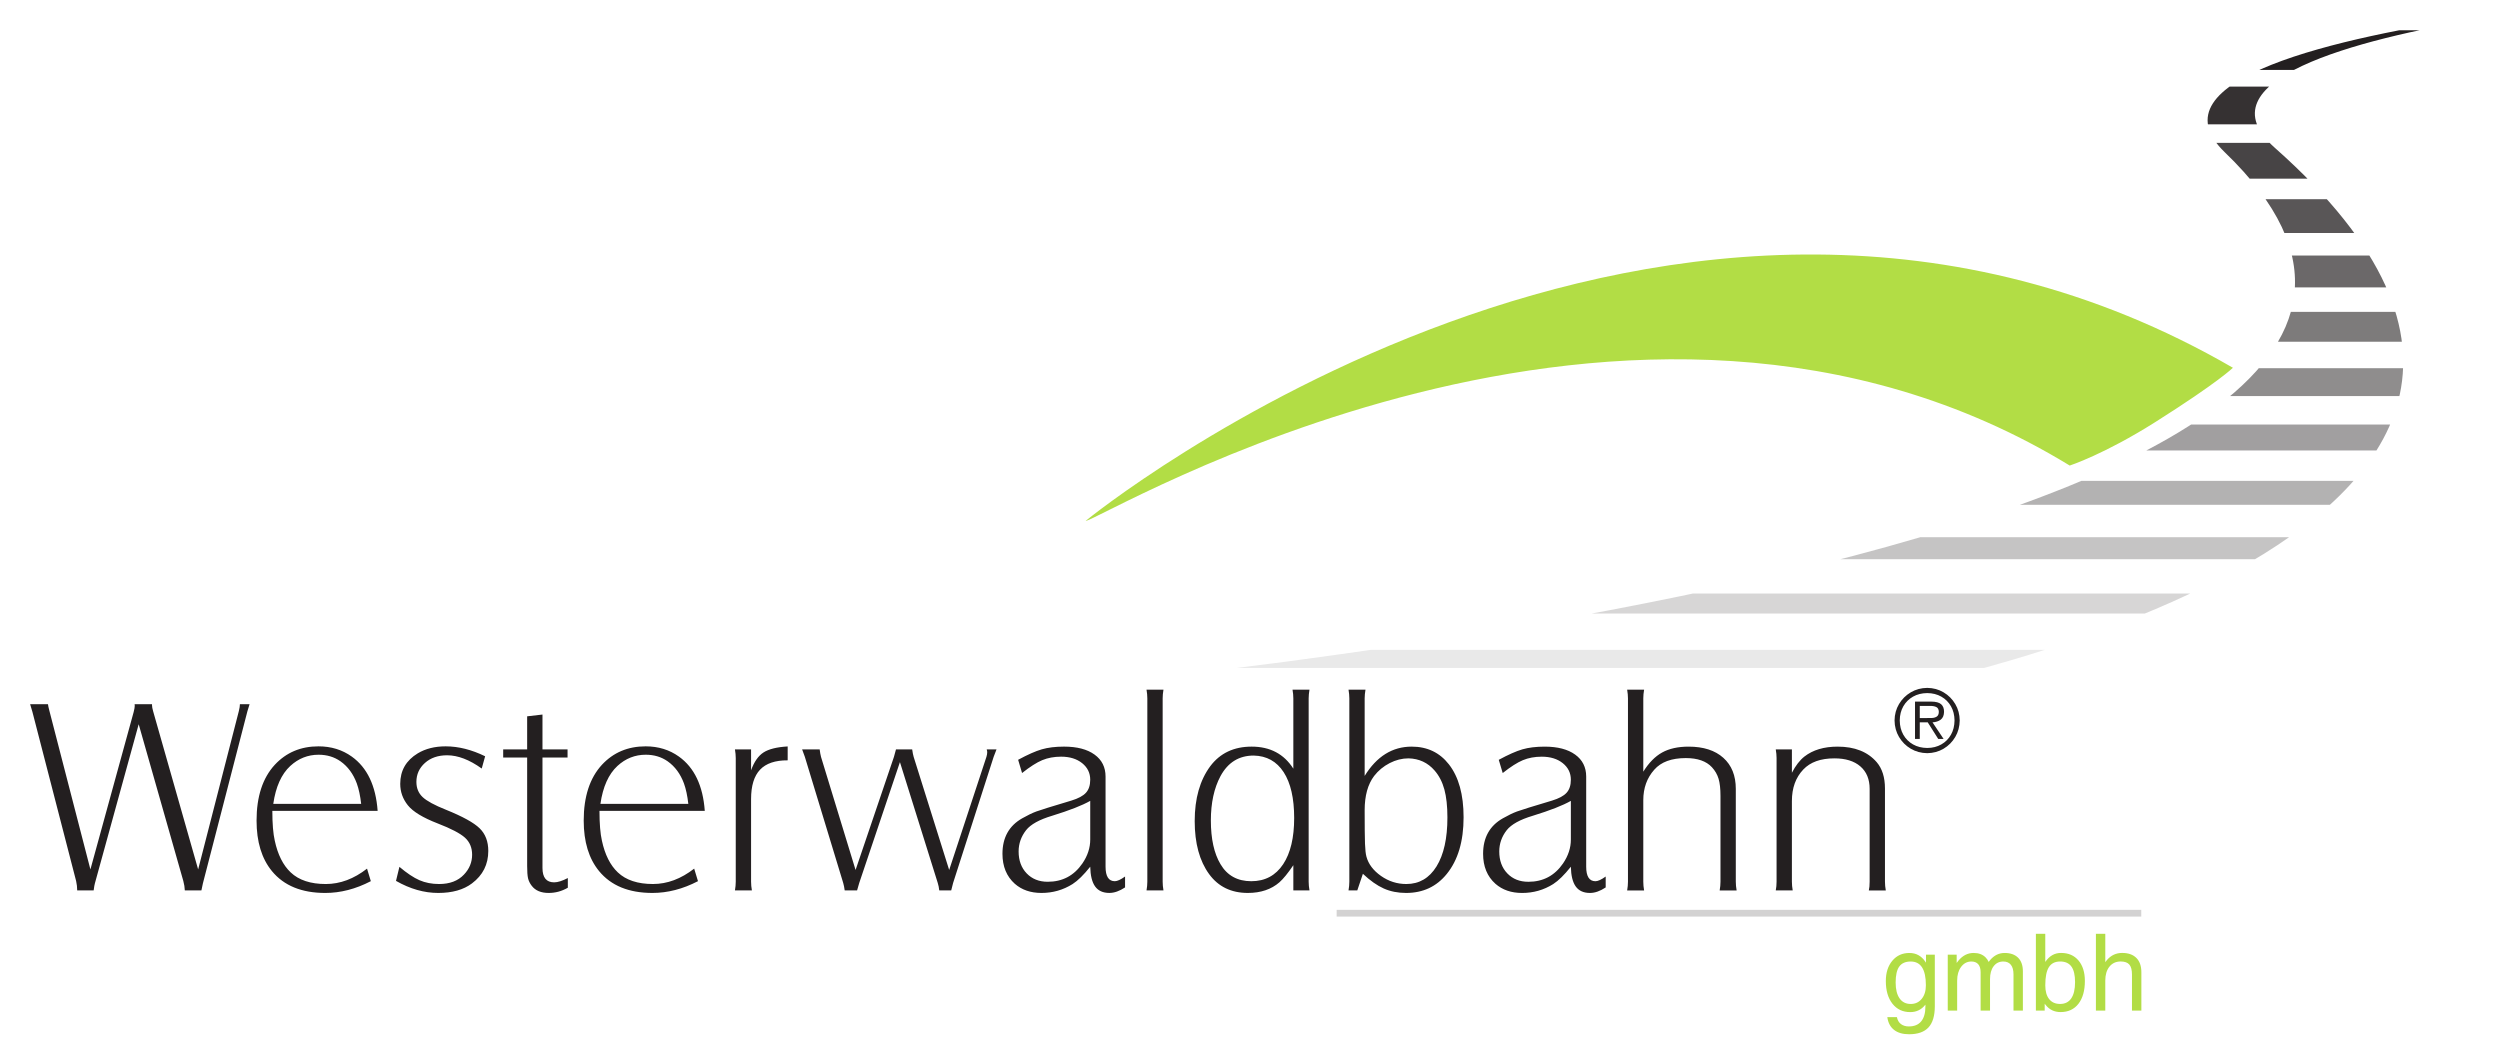 <?xml version="1.0" encoding="UTF-8" standalone="no"?> <svg xmlns:svg="http://www.w3.org/2000/svg" xmlns="http://www.w3.org/2000/svg" version="1.1" width="1024" height="436" viewBox="-6.737 -6.737 559.177 238.029" id="svg22206"><defs id="defs22208"><clipPath id="clipPath19986"><path d="m 245.579,1522.908 c 0,0 304.722,23.235 227.448,97.582 -13.542,13.027 20.312,20.611 46.239,24.369 l -0.014,-0.375 c -23.051,-3.826 -50.856,-11.151 -37.275,-23.188 79.973,-70.896 -74.638,-98.388 -74.638,-98.388 l -161.76,0" id="path19988"></path></clipPath></defs><path d="m 292.234,197.493 179.966,0" id="path19914" style="fill:none;stroke:#d3d2d2;stroke-width:1.506;stroke-linecap:butt;stroke-linejoin:miter;stroke-miterlimit:3.864;stroke-opacity:1;stroke-dasharray:none"></path><path d="m 390.45,160.857 3.609,0 0,5.224 c 0.829,-1.603 1.76,-2.812 2.792,-3.624 1.899,-1.482 4.38,-2.224 7.433,-2.224 3.822,0 6.736,1.159 8.739,3.474 1.234,1.442 1.851,3.402 1.851,5.88 l 0,20.86 c 0,0.611 0.061,1.262 0.185,1.951 l -3.794,0 c 0.121,-0.486 0.181,-1.137 0.181,-1.951 l 0,-20.766 c 0,-2.154 -0.693,-3.83 -2.075,-5.027 -1.383,-1.198 -3.319,-1.796 -5.803,-1.796 -3.07,0 -5.39,0.831 -6.966,2.499 -1.696,1.788 -2.544,4.131 -2.544,7.039 l 0,18.052 c 0,0.611 0.061,1.262 0.181,1.951 l -3.79,0 c 0.121,-0.608 0.181,-1.258 0.181,-1.951 l 0,-27.66 c 0,-0.603 -0.06,-1.246 -0.181,-1.93 m -33.239,31.543 c 0.121,-0.69 0.181,-1.34 0.181,-1.951 l 0,-41.001 c 0,-0.61 -0.06,-1.261 -0.181,-1.954 l 3.79,0 c -0.12,0.693 -0.181,1.344 -0.181,1.954 l 0,16.39 c 1.235,-1.99 2.641,-3.421 4.218,-4.293 1.579,-0.874 3.551,-1.31 5.916,-1.31 3.319,0 5.905,0.833 7.765,2.499 1.864,1.667 2.792,3.981 2.792,6.949 l 0,20.766 c 0,0.611 0.06,1.261 0.184,1.951 l -3.792,0 c 0.121,-0.69 0.181,-1.34 0.181,-1.951 l 0,-19.215 c 0,-1.587 -0.142,-2.857 -0.424,-3.805 -0.284,-0.948 -0.777,-1.809 -1.485,-2.584 -1.27,-1.367 -3.219,-2.051 -5.844,-2.051 -3.191,0 -5.543,0.869 -7.058,2.603 -1.634,1.833 -2.454,4.105 -2.454,6.815 l 0,18.238 c 0,0.611 0.061,1.261 0.181,1.951 l -3.79,0 m -12.591,-5.306 c -1.458,1.833 -2.774,3.127 -3.95,3.881 -2.106,1.325 -4.426,1.988 -6.959,1.988 -2.41,0 -4.395,-0.681 -5.955,-2.045 -1.846,-1.646 -2.765,-3.885 -2.765,-6.713 0,-3.618 1.466,-6.263 4.404,-7.931 1.216,-0.694 2.281,-1.205 3.191,-1.54 0.914,-0.336 3.515,-1.146 7.811,-2.426 1.54,-0.469 2.629,-1.052 3.266,-1.755 0.639,-0.701 0.956,-1.673 0.956,-2.913 0,-1.506 -0.601,-2.741 -1.809,-3.709 -1.208,-0.965 -2.774,-1.449 -4.701,-1.449 -1.564,0 -2.967,0.26 -4.216,0.778 -1.246,0.52 -2.752,1.479 -4.516,2.882 l -0.884,-2.959 c 2.132,-1.155 3.893,-1.936 5.285,-2.341 1.391,-0.405 3.053,-0.608 4.979,-0.608 2.904,0 5.179,0.593 6.825,1.781 1.645,1.186 2.467,2.829 2.467,4.919 l 0,20.159 c 0,2.163 0.69,3.246 2.072,3.246 0.551,0 1.312,-0.351 2.29,-1.05 l 0,2.438 c -1.244,0.824 -2.414,1.235 -3.515,1.235 -1.425,0 -2.484,-0.479 -3.176,-1.438 -0.693,-0.955 -1.059,-2.435 -1.101,-4.431 z m 0,-14.729 c -1.775,1.016 -4.61,2.126 -8.506,3.328 -2.868,0.854 -4.812,1.933 -5.844,3.234 -1.111,1.425 -1.664,3.013 -1.664,4.761 0,2.015 0.599,3.649 1.8,4.9 1.2,1.25 2.77,1.876 4.709,1.876 3.289,0 5.872,-1.365 7.75,-4.093 1.171,-1.71 1.755,-3.495 1.755,-5.346 l 0,-8.66 m -46.121,-5.581 c 2.695,-4.365 6.201,-6.55 10.515,-6.55 3.485,0 6.261,1.323 8.328,3.966 2.188,2.805 3.283,6.749 3.283,11.834 0,5.37 -1.255,9.599 -3.769,12.69 -2.29,2.825 -5.319,4.239 -9.088,4.239 -1.845,0 -3.513,-0.33 -5,-0.996 -1.489,-0.662 -3.044,-1.758 -4.665,-3.288 l -1.255,3.72 -1.958,0 c 0.121,-0.689 0.181,-1.34 0.181,-1.95 l 0,-41.001 c 0,-0.611 -0.06,-1.261 -0.181,-1.954 l 3.794,0 c -0.121,0.693 -0.185,1.343 -0.185,1.954 l 0,17.336 z m 9.801,-3.926 c -1.431,0 -2.837,0.356 -4.22,1.067 -1.38,0.714 -2.535,1.67 -3.464,2.871 -1.41,1.869 -2.118,4.423 -2.118,7.659 0,3.66 0.028,6.159 0.076,7.49 0.051,1.334 0.156,2.296 0.318,2.886 0.444,1.666 1.534,3.112 3.266,4.331 1.715,1.201 3.6,1.802 5.657,1.802 2.882,0 5.136,-1.312 6.758,-3.938 1.624,-2.626 2.435,-6.277 2.435,-10.957 0,-2.501 -0.228,-4.586 -0.68,-6.255 -0.455,-1.667 -1.184,-3.083 -2.194,-4.241 -1.512,-1.749 -3.458,-2.656 -5.835,-2.716 m -25.755,23.9 c -1.198,1.772 -2.232,3.046 -3.106,3.821 -1.827,1.59 -4.188,2.384 -7.07,2.384 -3.717,0 -6.604,-1.404 -8.655,-4.209 -2.154,-2.949 -3.23,-6.902 -3.23,-11.866 0,-5.044 1.159,-9.13 3.473,-12.261 2.196,-2.928 5.285,-4.393 9.265,-4.393 4.124,0 7.234,1.644 9.324,4.931 l 0,-15.717 c 0,-0.611 -0.06,-1.261 -0.181,-1.954 l 3.794,0 c -0.121,0.693 -0.185,1.343 -0.185,1.954 l 0,41.001 c 0,0.61 0.064,1.261 0.185,1.95 l -3.612,0 0,-5.641 z m -8.857,-24.524 c -3.297,0 -5.775,1.534 -7.435,4.601 -1.434,2.683 -2.154,5.986 -2.154,9.91 0,4.122 0.72,7.388 2.154,9.783 1.498,2.541 3.796,3.811 6.891,3.811 3.076,0 5.45,-1.27 7.133,-3.811 1.636,-2.478 2.456,-5.923 2.456,-10.334 0,-4.41 -0.784,-7.822 -2.35,-10.242 -1.57,-2.416 -3.8,-3.656 -6.695,-3.717 m -20.189,-14.74 c -0.121,0.69 -0.181,1.343 -0.181,1.951 l 0,41.004 c 0,0.611 0.06,1.261 0.181,1.951 l -3.79,0 c 0.12,-0.69 0.181,-1.34 0.181,-1.951 l 0,-41.004 c 0,-0.609 -0.061,-1.261 -0.181,-1.951 l 3.79,0 m -16.381,39.6 c -1.458,1.833 -2.774,3.127 -3.95,3.881 -2.109,1.325 -4.426,1.988 -6.957,1.988 -2.411,0 -4.399,-0.681 -5.956,-2.045 -1.846,-1.646 -2.769,-3.885 -2.769,-6.713 0,-3.618 1.47,-6.263 4.407,-7.931 1.216,-0.694 2.281,-1.205 3.191,-1.54 0.911,-0.336 3.515,-1.146 7.811,-2.426 1.54,-0.469 2.629,-1.052 3.266,-1.755 0.639,-0.701 0.956,-1.673 0.956,-2.913 0,-1.506 -0.603,-2.741 -1.809,-3.709 -1.21,-0.965 -2.777,-1.449 -4.701,-1.449 -1.564,0 -2.967,0.26 -4.216,0.777 -1.246,0.52 -2.752,1.479 -4.52,2.882 l -0.88,-2.959 c 2.13,-1.155 3.894,-1.936 5.285,-2.341 1.391,-0.405 3.049,-0.608 4.979,-0.608 2.904,0 5.179,0.593 6.825,1.781 1.643,1.186 2.465,2.829 2.465,4.919 l 0,20.159 c 0,2.163 0.693,3.246 2.075,3.246 0.547,0 1.312,-0.351 2.288,-1.05 l 0,2.438 c -1.241,0.824 -2.415,1.235 -3.513,1.235 -1.425,0 -2.484,-0.479 -3.176,-1.438 -0.693,-0.955 -1.059,-2.435 -1.101,-4.431 z m 0,-14.729 c -1.776,1.016 -4.612,2.126 -8.506,3.328 -2.868,0.854 -4.816,1.933 -5.844,3.234 -1.11,1.425 -1.667,3.013 -1.667,4.761 0,2.015 0.603,3.649 1.802,4.9 1.201,1.25 2.771,1.876 4.707,1.876 3.291,0 5.875,-1.365 7.753,-4.093 1.171,-1.71 1.755,-3.495 1.755,-5.346 l 0,-8.66 m -52.486,15.461 8.581,-25.293 c 0.121,-0.405 0.276,-0.961 0.458,-1.675 l 3.621,0 c 0.102,0.714 0.215,1.27 0.335,1.675 l 7.941,25.293 8.331,-25.293 c 0.12,-0.384 0.181,-0.741 0.181,-1.064 0,-0.125 -0.036,-0.328 -0.113,-0.611 l 2.19,0 c -0.203,0.541 -0.417,1.095 -0.637,1.654 l -9.07,28.211 c -0.241,0.935 -0.384,1.495 -0.426,1.676 l -2.676,0 c -0.061,-0.607 -0.172,-1.167 -0.336,-1.676 l -8.457,-27.023 -9.1,27.023 c -0.263,0.914 -0.426,1.474 -0.486,1.676 l -2.769,0 c -0.081,-0.629 -0.194,-1.189 -0.335,-1.676 l -8.582,-28.211 c -0.224,-0.601 -0.426,-1.153 -0.608,-1.654 l 3.926,0 c 0.079,0.65 0.181,1.21 0.302,1.675 l 7.729,25.293 m -26.983,-26.969 3.609,0 0,4.674 c 0.69,-1.913 1.619,-3.243 2.786,-3.993 1.165,-0.754 2.965,-1.201 5.4,-1.344 l 0,3.11 c -2.777,-0.019 -4.838,0.677 -6.178,2.09 -1.337,1.413 -2.009,3.603 -2.009,6.57 l 0,18.483 c 0,0.632 0.061,1.282 0.185,1.951 l -3.794,0 c 0.121,-0.689 0.181,-1.34 0.181,-1.951 l 0,-27.63 c 0,-0.624 -0.06,-1.276 -0.181,-1.96 m -8.268,29.47 c -3.385,1.758 -6.785,2.635 -10.191,2.635 -5.276,0 -9.25,-1.627 -11.928,-4.885 -2.292,-2.79 -3.44,-6.553 -3.44,-11.296 0,-5.372 1.361,-9.537 4.077,-12.486 2.556,-2.75 5.811,-4.124 9.769,-4.124 2.84,0 5.324,0.765 7.454,2.292 3.447,2.466 5.375,6.514 5.78,12.136 l -23.552,0 c 0,2.871 0.185,5.098 0.547,6.686 0.671,3.115 1.857,5.475 3.56,7.084 1.827,1.73 4.444,2.596 7.854,2.596 3.204,0 6.276,-1.15 9.22,-3.442 l 0.85,2.804 z m -21.82,-17.288 19.66,0 c -0.203,-1.798 -0.526,-3.319 -0.974,-4.565 -0.79,-2.143 -2.009,-3.796 -3.651,-4.957 -1.401,-0.981 -3.031,-1.471 -4.897,-1.471 -2.396,0 -4.508,0.835 -6.331,2.511 -1.988,1.836 -3.255,4.665 -3.806,8.482 m -16.389,-10.37 -5.36,0 0,-1.811 5.36,0 0,-7.402 3.428,-0.396 0,7.799 5.609,0 0,1.811 -5.609,0 0,24.705 c 0,2.143 0.871,3.216 2.607,3.216 0.81,0 1.83,-0.321 3.064,-0.963 l 0,2.164 c -1.34,0.78 -2.77,1.17 -4.289,1.17 -1.706,0 -2.965,-0.529 -3.775,-1.587 -0.427,-0.547 -0.705,-1.12 -0.839,-1.71 -0.13,-0.59 -0.196,-1.494 -0.196,-2.716 l 0,-24.279 m -29.334,27.596 0.762,-3.143 c 1.681,1.421 3.176,2.42 4.482,2.989 1.31,0.569 2.774,0.853 4.393,0.853 2.393,0 4.247,-0.705 5.562,-2.109 1.216,-1.279 1.825,-2.765 1.825,-4.452 0,-1.567 -0.532,-2.835 -1.597,-3.803 -1.067,-0.965 -3.1,-2.026 -6.107,-3.189 -3.306,-1.279 -5.53,-2.634 -6.668,-4.056 -1.137,-1.425 -1.706,-3.021 -1.706,-4.795 0,-2.967 1.31,-5.247 3.933,-6.832 1.728,-1.038 3.8,-1.559 6.218,-1.559 2.864,0 5.81,0.741 8.839,2.221 l -0.762,2.744 c -2.752,-1.976 -5.336,-2.965 -7.747,-2.965 -2.024,0 -3.675,0.569 -4.951,1.709 -1.274,1.141 -1.913,2.554 -1.913,4.241 0,1.385 0.46,2.514 1.383,3.389 0.922,0.874 2.659,1.82 5.213,2.836 3.73,1.508 6.244,2.889 7.539,4.151 1.298,1.261 1.945,2.953 1.945,5.066 0,3.014 -1.216,5.433 -3.651,7.264 -1.887,1.425 -4.405,2.135 -7.551,2.135 -3.145,0 -6.291,-0.899 -9.438,-2.695 m -5.633,0.061 c -3.385,1.758 -6.785,2.635 -10.191,2.635 -5.275,0 -9.25,-1.627 -11.928,-4.885 -2.292,-2.79 -3.44,-6.553 -3.44,-11.296 0,-5.372 1.361,-9.537 4.079,-12.486 2.556,-2.75 5.81,-4.124 9.768,-4.124 2.84,0 5.324,0.765 7.454,2.293 3.447,2.466 5.375,6.514 5.78,12.136 l -23.552,0 c 0,2.871 0.185,5.097 0.547,6.686 0.671,3.115 1.857,5.475 3.561,7.084 1.826,1.73 4.444,2.596 7.853,2.596 3.204,0 6.276,-1.15 9.22,-3.442 l 0.85,2.804 z m -21.819,-17.288 19.659,0 c -0.203,-1.798 -0.526,-3.319 -0.974,-4.565 -0.79,-2.143 -2.009,-3.796 -3.651,-4.957 -1.4,-0.981 -3.031,-1.471 -4.9,-1.471 -2.394,0 -4.505,0.835 -6.329,2.511 -1.988,1.836 -3.255,4.665 -3.805,8.482 m -30.102,-17.815 -9.797,35.589 c -0.083,0.266 -0.172,0.792 -0.276,1.585 l -3.681,0 c 0,-0.689 -0.081,-1.391 -0.241,-2.103 l -9.771,-37.815 c -0.16,-0.571 -0.333,-1.15 -0.517,-1.742 l 3.987,0 c 0.018,0.064 0.028,0.104 0.028,0.124 0,0.142 0.09,0.569 0.275,1.282 l 9.193,35.56 9.671,-35.194 c 0.164,-0.631 0.245,-1.089 0.245,-1.373 0,-0.083 -0.009,-0.215 -0.028,-0.4 l 3.896,0 c -0.002,0.104 -0.006,0.175 -0.006,0.215 0,0.326 0.083,0.775 0.245,1.344 l 10.076,35.407 9.1,-35.407 c 0.163,-0.651 0.241,-1.171 0.241,-1.559 l 2.164,0 c -0.061,0.251 -0.225,0.777 -0.487,1.589 l -9.953,38.486 c -0.081,0.328 -0.194,0.854 -0.336,1.585 l -3.711,0 c -0.018,-0.65 -0.13,-1.349 -0.333,-2.103 l -9.983,-35.071" id="path19970" style="fill:#231f20;fill-opacity:1;fill-rule:nonzero;stroke:none"></path><path d="m 236.09,109.738 c 0,0 130.998,-106.97 256.611,-34.246 0,0 -3.171,3.179 -17.336,12.134 -11.469,7.251 -19.164,9.738 -19.164,9.738 -98.328,-60.05 -217.374,12.639 -220.111,12.375" id="path19974" style="fill:#b2dd45;fill-opacity:1;fill-rule:nonzero;stroke:none"></path><g transform="matrix(1.25,0,0,-1.25,-100.384,2052.922)" clip-path="url(#clipPath19986)" id="g19984"><path d="m 247.254,1528.237 218.173,0 0,3.231 -218.173,0 0,-3.231 z" id="path20014" style="fill:#e9e9e9;fill-opacity:1;fill-rule:nonzero;stroke:none"></path><path d="m 268.124,1537.966 207.672,0 0,3.582 -207.672,0 0,-3.582 z" id="path20016" style="fill:#d7d6d6;fill-opacity:1;fill-rule:nonzero;stroke:none"></path><path d="m 288.999,1547.691 197.169,0 0,3.935 -197.169,0 0,-3.935 z" id="path20018" style="fill:#c5c4c4;fill-opacity:1;fill-rule:nonzero;stroke:none"></path><path d="m 309.873,1557.422 186.669,0 0,4.286 -186.669,0 0,-4.286 z" id="path20020" style="fill:#b3b2b2;fill-opacity:1;fill-rule:nonzero;stroke:none"></path><path d="m 330.746,1567.146 176.169,0 0,4.639 -176.169,0 0,-4.639 z" id="path20022" style="fill:#a19fa0;fill-opacity:1;fill-rule:nonzero;stroke:none"></path><path d="m 351.618,1576.877 165.252,0 0,4.99 -165.252,0 0,-4.99 z" id="path20024" style="fill:#8f8d8d;fill-opacity:1;fill-rule:nonzero;stroke:none"></path><path d="m 372.489,1586.6 144.381,0 0,5.343 -144.381,0 0,-5.343 z" id="path20026" style="fill:#7d7b7b;fill-opacity:1;fill-rule:nonzero;stroke:none"></path><path d="m 393.363,1596.329 123.507,0 0,5.694 -123.507,0 0,-5.694 z" id="path20028" style="fill:#6b6869;fill-opacity:1;fill-rule:nonzero;stroke:none"></path><path d="m 414.236,1606.057 102.634,0 0,6.045 -102.634,0 0,-6.045 z" id="path20030" style="fill:#595657;fill-opacity:1;fill-rule:nonzero;stroke:none"></path><path d="m 435.108,1615.783 81.762,0 0,6.398 -81.762,0 0,-6.398 z" id="path20032" style="fill:#474445;fill-opacity:1;fill-rule:nonzero;stroke:none"></path><path d="m 455.979,1625.509 60.891,0 0,6.75 -60.891,0 0,-6.75 z" id="path20034" style="fill:#353132;fill-opacity:1;fill-rule:nonzero;stroke:none"></path><path d="m 476.851,1635.235 40.019,0 0,7.103 -40.019,0 0,-7.103 z" id="path20036" style="fill:#231f20;fill-opacity:1;fill-rule:nonzero;stroke:none"></path></g><path d="m 462.057,219.269 0,-17.176 2.099,0 0,6.35 0.36,-0.466 c 0.911,-1.067 2.045,-1.6 3.413,-1.6 1.374,0 2.433,0.372 3.18,1.123 0.744,0.748 1.116,1.811 1.116,3.194 l 0,8.576 -2.1,0 0,-8.055 c 0,-1.038 -0.2,-1.785 -0.593,-2.239 -0.396,-0.458 -1.041,-0.688 -1.934,-0.688 -1.052,0 -1.89,0.385 -2.51,1.153 -0.62,0.769 -0.932,1.809 -0.932,3.123 l 0,6.706 -2.099,0 m -13.422,-17.175 2.099,0 0,6.295 c 0.917,-1.357 2.103,-2.026 3.555,-2.011 1.63,0 2.922,0.562 3.875,1.688 0.95,1.129 1.427,2.65 1.427,4.567 0,2.175 -0.481,3.881 -1.44,5.119 -0.959,1.234 -2.29,1.851 -3.993,1.851 -1.404,0 -2.522,-0.539 -3.355,-1.619 l -0.2,-0.256 0,1.542 -1.969,0 0,-17.176 z m 5.418,15.691 c 1.095,0 1.924,-0.415 2.493,-1.246 0.566,-0.833 0.85,-2.042 0.85,-3.636 0,-1.567 -0.273,-2.729 -0.816,-3.482 -0.541,-0.753 -1.383,-1.131 -2.514,-1.131 -1.159,0 -2.002,0.426 -2.533,1.278 -0.532,0.849 -0.799,2.199 -0.799,4.041 0,1.334 0.287,2.365 0.863,3.087 0.575,0.726 1.391,1.09 2.456,1.09 m -25.134,1.484 0,-12.511 1.996,0 0,1.858 0.43,-0.562 c 0.94,-1.12 2.062,-1.676 3.366,-1.676 1.12,0 2.009,0.33 2.669,0.993 0.296,0.296 0.526,0.635 0.69,1.016 l 0.335,-0.432 c 0.901,-1.052 1.979,-1.576 3.228,-1.576 1.308,0 2.315,0.357 3.025,1.067 0.711,0.714 1.065,1.728 1.065,3.038 l 0,8.787 -2.099,0 0,-8.076 c 0,-0.954 -0.194,-1.676 -0.584,-2.166 -0.388,-0.492 -0.954,-0.739 -1.701,-0.739 -0.906,0 -1.63,0.357 -2.165,1.065 -0.536,0.711 -0.801,1.67 -0.801,2.88 l 0,7.036 -2.104,0 0,-8.581 c 0,-0.781 -0.175,-1.374 -0.529,-1.785 -0.351,-0.409 -0.865,-0.615 -1.542,-0.615 -0.931,0 -1.694,0.4 -2.288,1.195 -0.593,0.796 -0.889,1.821 -0.889,3.08 l 0,6.706 -2.103,0 m -8.682,3.54 c 1.201,0 2.114,-0.381 2.744,-1.14 0.629,-0.76 0.941,-1.87 0.941,-3.325 l 0,-0.411 -0.01,0.013 c -0.861,1.107 -1.99,1.659 -3.379,1.659 -1.673,0 -3,-0.624 -3.986,-1.876 -0.986,-1.252 -1.48,-2.942 -1.48,-5.07 0,-1.877 0.484,-3.396 1.459,-4.549 0.968,-1.156 2.237,-1.731 3.808,-1.731 1.501,0 2.69,0.648 3.567,1.949 l 0.151,0.224 0,-1.791 1.972,0 0,11.589 c -0.01,2.111 -0.481,3.676 -1.423,4.689 -0.938,1.014 -2.384,1.519 -4.331,1.519 -1.414,0 -2.535,-0.326 -3.368,-0.98 -0.831,-0.654 -1.331,-1.6 -1.504,-2.846 l 2.151,0 c 0.124,0.665 0.42,1.18 0.889,1.54 0.47,0.36 1.069,0.541 1.798,0.541 z m 0.403,-14.52 c -1.171,0 -2.027,0.375 -2.569,1.125 -0.537,0.748 -0.807,1.939 -0.807,3.57 0,1.54 0.294,2.723 0.88,3.554 0.584,0.833 1.416,1.246 2.496,1.246 1.016,0 1.836,-0.381 2.456,-1.146 0.623,-0.765 0.931,-1.775 0.931,-3.031 0,-1.772 -0.281,-3.104 -0.844,-3.986 -0.562,-0.886 -1.41,-1.331 -2.544,-1.331" id="path20084" style="fill:#b2dd45;fill-opacity:1;fill-rule:nonzero;stroke:none"></path><path d="m 424.326,161.698 c 1.353,-0.019 2.574,-0.351 3.666,-1.001 1.093,-0.651 1.96,-1.528 2.607,-2.626 0.647,-1.1 0.978,-2.331 0.993,-3.696 -0.015,-1.349 -0.345,-2.571 -0.993,-3.666 -0.647,-1.093 -1.515,-1.966 -2.607,-2.616 -1.093,-0.651 -2.314,-0.984 -3.666,-0.999 -1.359,0.015 -2.586,0.347 -3.685,0.999 -1.097,0.65 -1.971,1.524 -2.623,2.616 -0.65,1.095 -0.983,2.317 -0.998,3.666 0.015,1.365 0.347,2.596 0.998,3.696 0.651,1.099 1.525,1.975 2.623,2.626 1.099,0.65 2.326,0.983 3.685,1.001 z m 0,-1.165 c -1.198,-0.013 -2.256,-0.275 -3.176,-0.799 -0.922,-0.52 -1.643,-1.242 -2.169,-2.165 -0.524,-0.924 -0.79,-1.988 -0.799,-3.195 0.009,-1.195 0.275,-2.248 0.799,-3.164 0.526,-0.916 1.246,-1.636 2.169,-2.158 0.92,-0.522 1.979,-0.786 3.176,-0.797 1.191,0.013 2.245,0.275 3.158,0.797 0.917,0.521 1.634,1.241 2.154,2.158 0.521,0.916 0.784,1.969 0.796,3.164 -0.013,1.207 -0.275,2.271 -0.796,3.195 -0.52,0.922 -1.236,1.645 -2.154,2.165 -0.912,0.524 -1.966,0.79 -3.158,0.799 z m -1.666,-5.731 1.781,0 2.348,3.711 1.201,0 -2.481,-3.711 c 0.745,-0.046 1.355,-0.249 1.834,-0.603 0.477,-0.357 0.725,-0.932 0.744,-1.728 0.013,-0.75 -0.2,-1.321 -0.641,-1.715 -0.439,-0.394 -1.195,-0.593 -2.266,-0.596 l -3.584,0 0,8.352 1.065,0 0,-3.711 z m 0,-0.969 0,-2.701 2.286,0 c 0.524,-0.019 0.98,0.055 1.367,0.224 0.388,0.166 0.593,0.532 0.611,1.099 -0.013,0.511 -0.17,0.865 -0.466,1.055 -0.296,0.194 -0.66,0.3 -1.086,0.315 -0.426,0.018 -0.84,0.021 -1.24,0.013 l -1.472,0" id="path20088" style="fill:#231f20;fill-opacity:1;fill-rule:evenodd;stroke:none"></path></svg> 